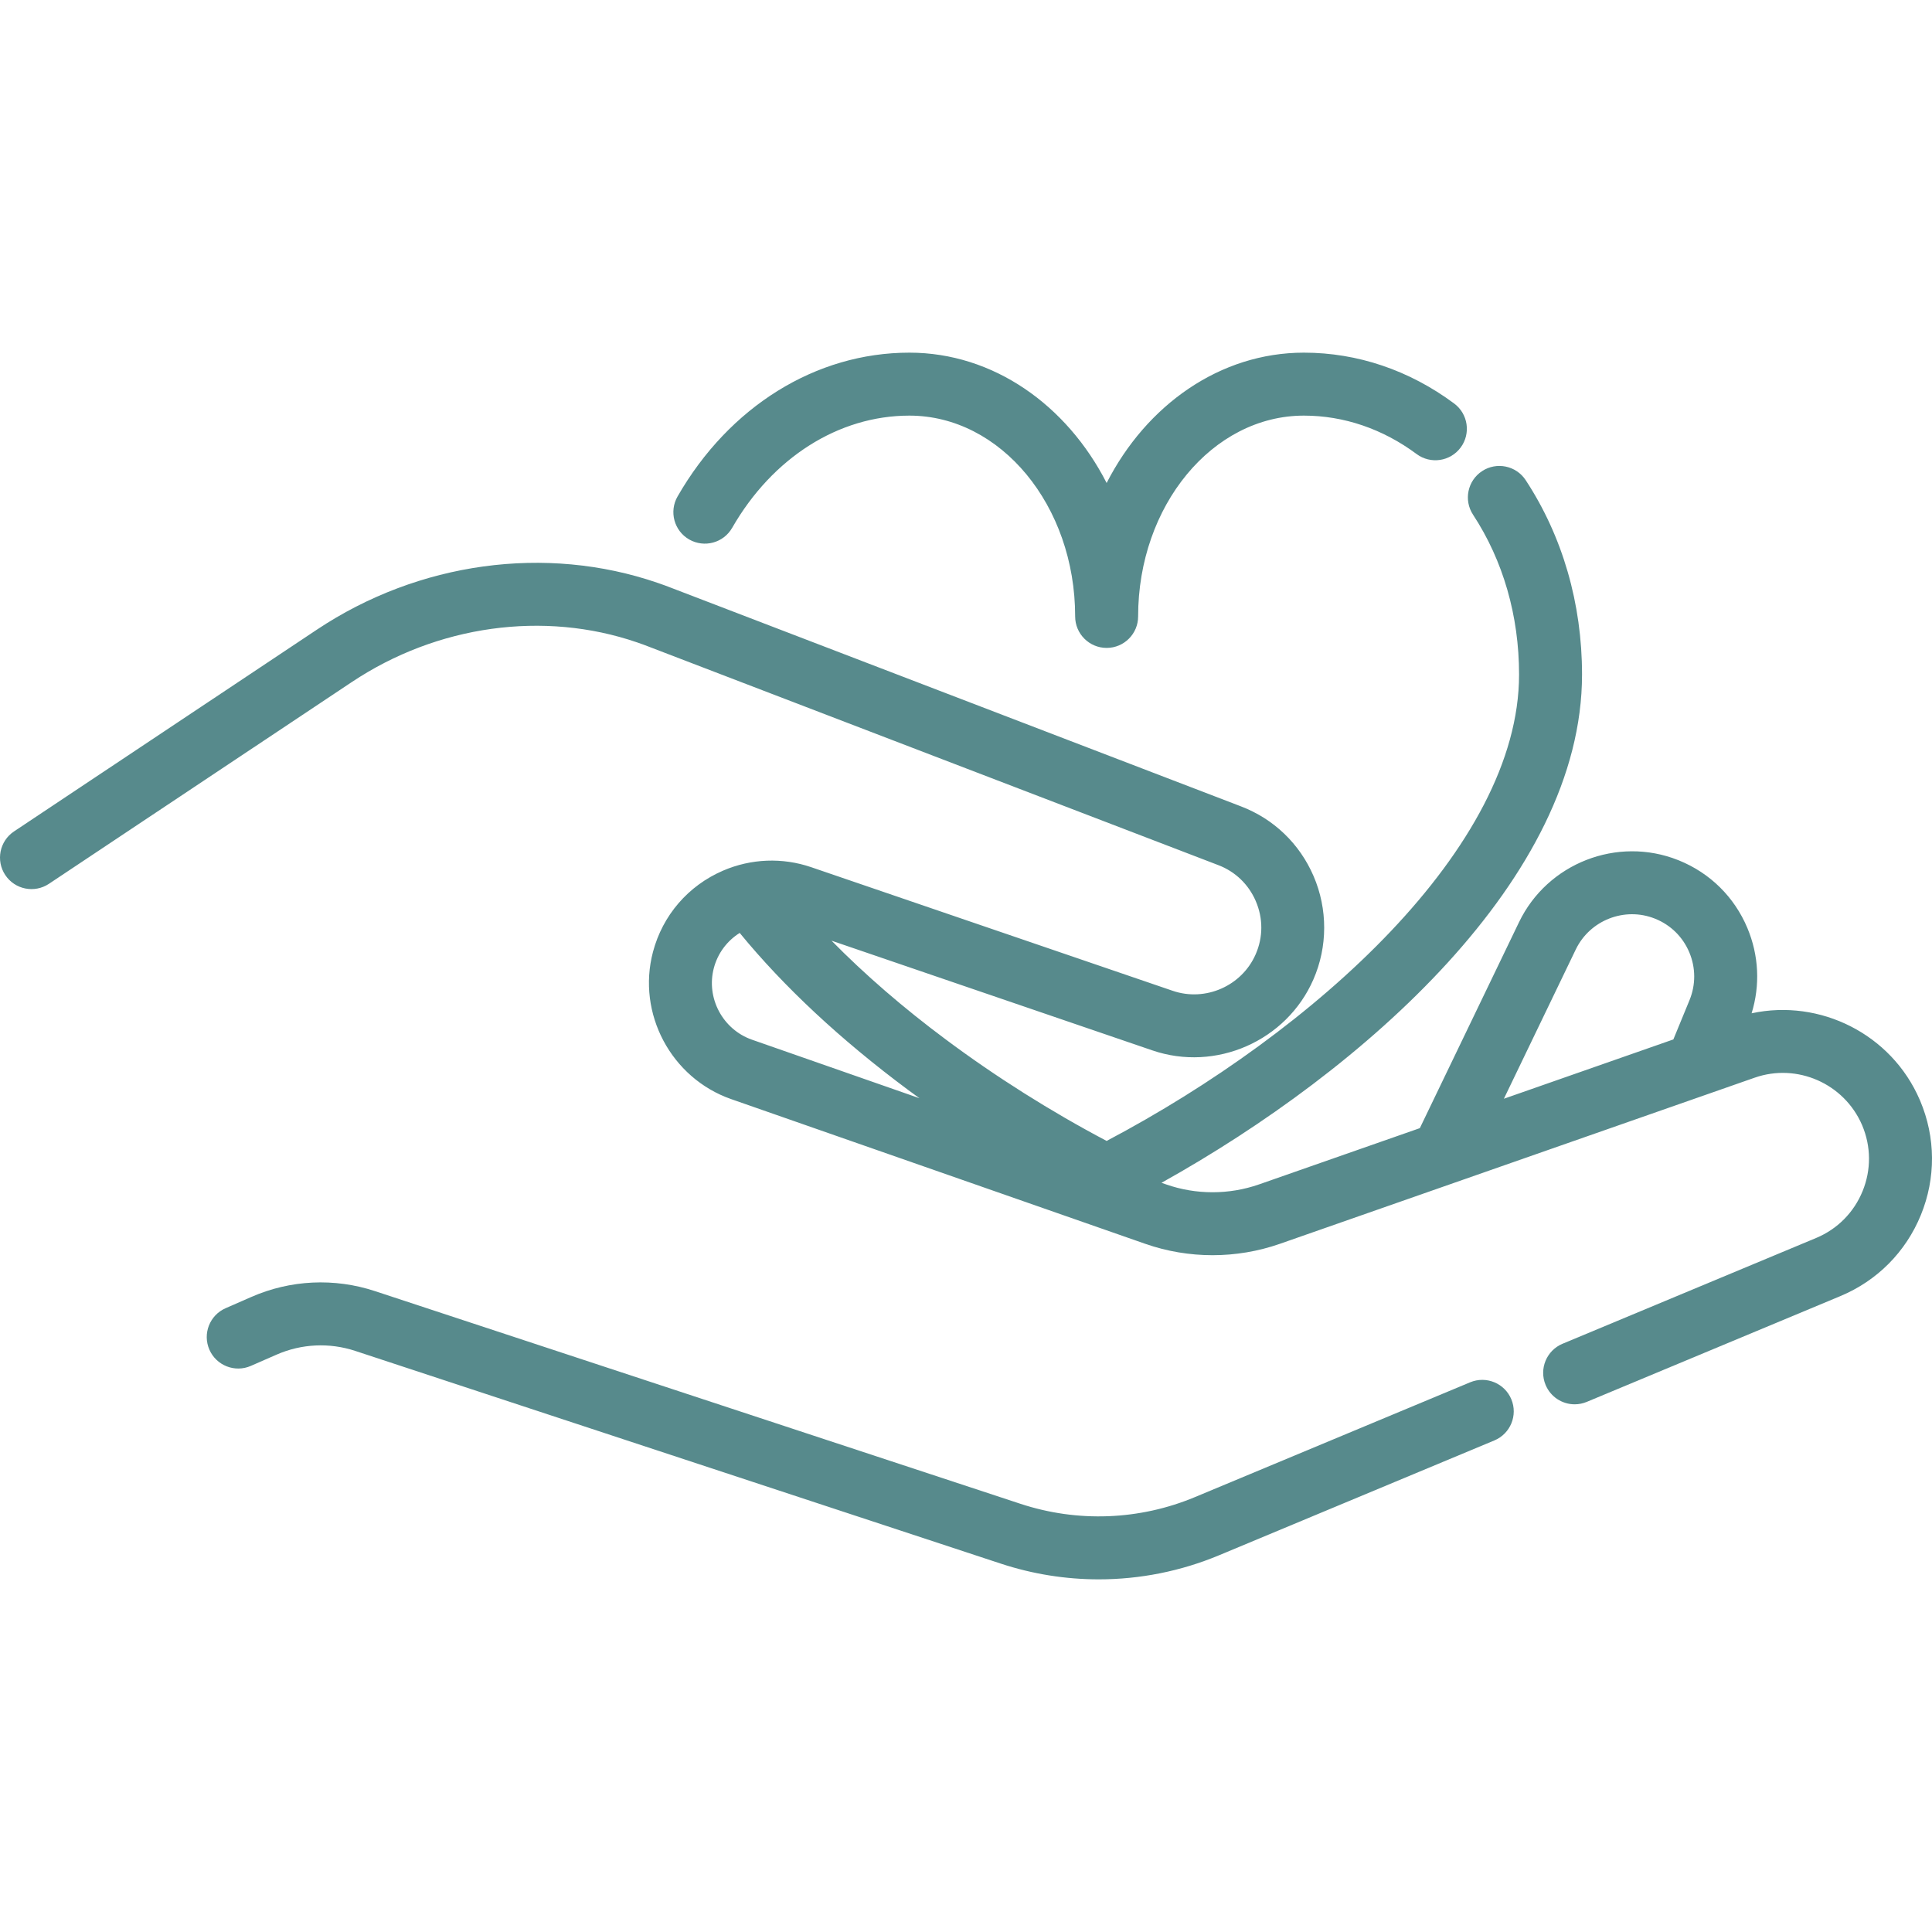 <?xml version="1.0" encoding="UTF-8"?> <svg xmlns="http://www.w3.org/2000/svg" xmlns:xlink="http://www.w3.org/1999/xlink" id="Layer_1" x="0px" y="0px" viewBox="0 0 511.999 511.999" style="enable-background:new 0 0 511.999 511.999;" xml:space="preserve" width="512px" height="512px"><g><g> <g> <path d="M385.366,106.933c-11.861-8.816-25.629-13.477-39.817-13.477c-22.247,0-41.734,13.888-52.28,34.541 c-10.546-20.653-30.032-34.541-52.28-34.541c-24.77,0-47.735,14.25-61.433,38.119c-2.293,3.996-0.912,9.094,3.084,11.388 c3.999,2.293,9.098,0.914,11.39-3.084c10.685-18.621,28.241-29.737,46.96-29.737c24.226,0,43.936,23.873,43.936,53.216 c0,4.608,3.735,8.344,8.344,8.344c4.609,0,8.344-3.736,8.344-8.344c0-29.344,19.71-53.216,43.936-53.216 c10.575,0,20.9,3.521,29.861,10.181c3.698,2.749,8.925,1.98,11.674-1.719C389.834,114.909,389.064,109.682,385.366,106.933z" data-original="#000000" class="active-path" data-old_color="#000000" fill="#578A8C"></path> </g> </g><g> <g> <path d="M400.514,370.812c-1.774-4.253-6.659-6.261-10.913-4.488l-72.931,30.422c-14.684,6.135-31.098,6.767-46.227,1.78 L99.381,342.161c-10.77-3.554-22.425-3-32.805,1.556l-6.788,2.971c-4.222,1.849-6.144,6.768-4.296,10.989 c1.848,4.222,6.768,6.145,10.989,4.297L73.276,359c6.607-2.902,14.022-3.255,20.879-0.992l171.066,56.366 c8.443,2.783,17.206,4.17,25.955,4.17c10.877,0,21.733-2.141,31.923-6.398l72.927-30.421 C400.278,379.95,402.288,375.065,400.514,370.812z" data-original="#000000" class="active-path" data-old_color="#000000" fill="#578A8C"></path> </g> </g><g> <g> <path d="M508.866,291.723c-0.009-0.019-0.049-0.115-0.058-0.133l-0.063-0.147c-7.509-17.413-26.426-26.82-44.552-22.908 c2.297-7.431,1.925-15.353-1.124-22.612c-3.443-8.199-9.877-14.555-18.116-17.896c-0.019-0.008-0.219-0.087-0.237-0.095 c-16.123-6.407-34.641,0.824-42.161,16.458l-26.283,54.579l-42.608,14.908c-7.952,2.776-16.703,2.776-24.636,0.001l-1.219-0.426 c53.654-29.897,111.446-80.766,111.446-134.702c0-18.802-5.163-36.612-14.931-51.502c-2.526-3.853-7.702-4.927-11.553-2.4 c-3.854,2.528-4.928,7.699-2.401,11.553c7.98,12.164,12.197,26.808,12.197,42.349c0,45.765-54.277,94.562-109.3,123.61 c-14.757-7.786-29.418-17.031-42.636-26.899c-11.277-8.39-21.481-17.231-30.268-26.171l85.007,29.069 c16.827,5.769,35.576-2.484,42.686-18.779c3.8-8.677,3.821-18.663,0.056-27.397c-3.708-8.601-10.559-15.172-19.274-18.497 l-150.864-57.869c-1.086-0.431-2.273-0.866-3.73-1.364c-29.599-10.169-63.344-5.529-90.263,12.41L3.719,220.331 c-3.835,2.554-4.873,7.735-2.318,11.57c2.555,3.835,7.735,4.873,11.57,2.317l80.262-53.468 c22.619-15.074,50.877-19.003,75.599-10.512c1.205,0.413,2.153,0.758,3.072,1.122l150.97,57.91 c4.483,1.711,8.004,5.092,9.913,9.518c1.97,4.568,1.964,9.573-0.022,14.106c-3.663,8.397-13.322,12.647-21.99,9.675 l-95.771-32.749c-7.652-2.62-15.958-2.296-23.39,0.908c-9.235,3.983-16.003,11.831-18.567,21.533 c-4.313,16.294,4.784,33.43,20.715,39.011l109.758,38.355c11.48,4.014,24.137,4.015,35.646,0l125.838-44.032 c11.23-3.933,23.71,1.537,28.452,12.532l0.039,0.092c2.373,5.611,2.411,11.809,0.107,17.451 c-2.308,5.65-6.684,10.058-12.318,12.409l-67.196,28.029c-4.252,1.774-6.262,6.659-4.488,10.912 c1.336,3.203,4.437,5.134,7.704,5.134c1.07,0,2.158-0.208,3.209-0.645l67.196-28.029c9.763-4.074,17.342-11.708,21.342-21.499 C513.045,312.201,512.98,301.454,508.866,291.723z M199.272,275.525c-7.76-2.719-12.194-11.061-10.094-18.993 c1.034-3.908,3.487-7.181,6.851-9.298c11.732,14.309,26.714,28.28,44.63,41.608c0.991,0.74,2.009,1.466,3.015,2.199 L199.272,275.525z M447.73,265.068l-4.274,10.393l-44.911,15.714l19.046-39.547c3.74-7.776,12.948-11.375,20.961-8.189 c0.011,0.003,0.117,0.047,0.128,0.05c4.095,1.661,7.292,4.82,9.004,8.896C449.398,256.466,449.415,260.971,447.73,265.068z" data-original="#000000" class="active-path" data-old_color="#000000" fill="#578A8C"></path> </g> </g></g> </svg> 